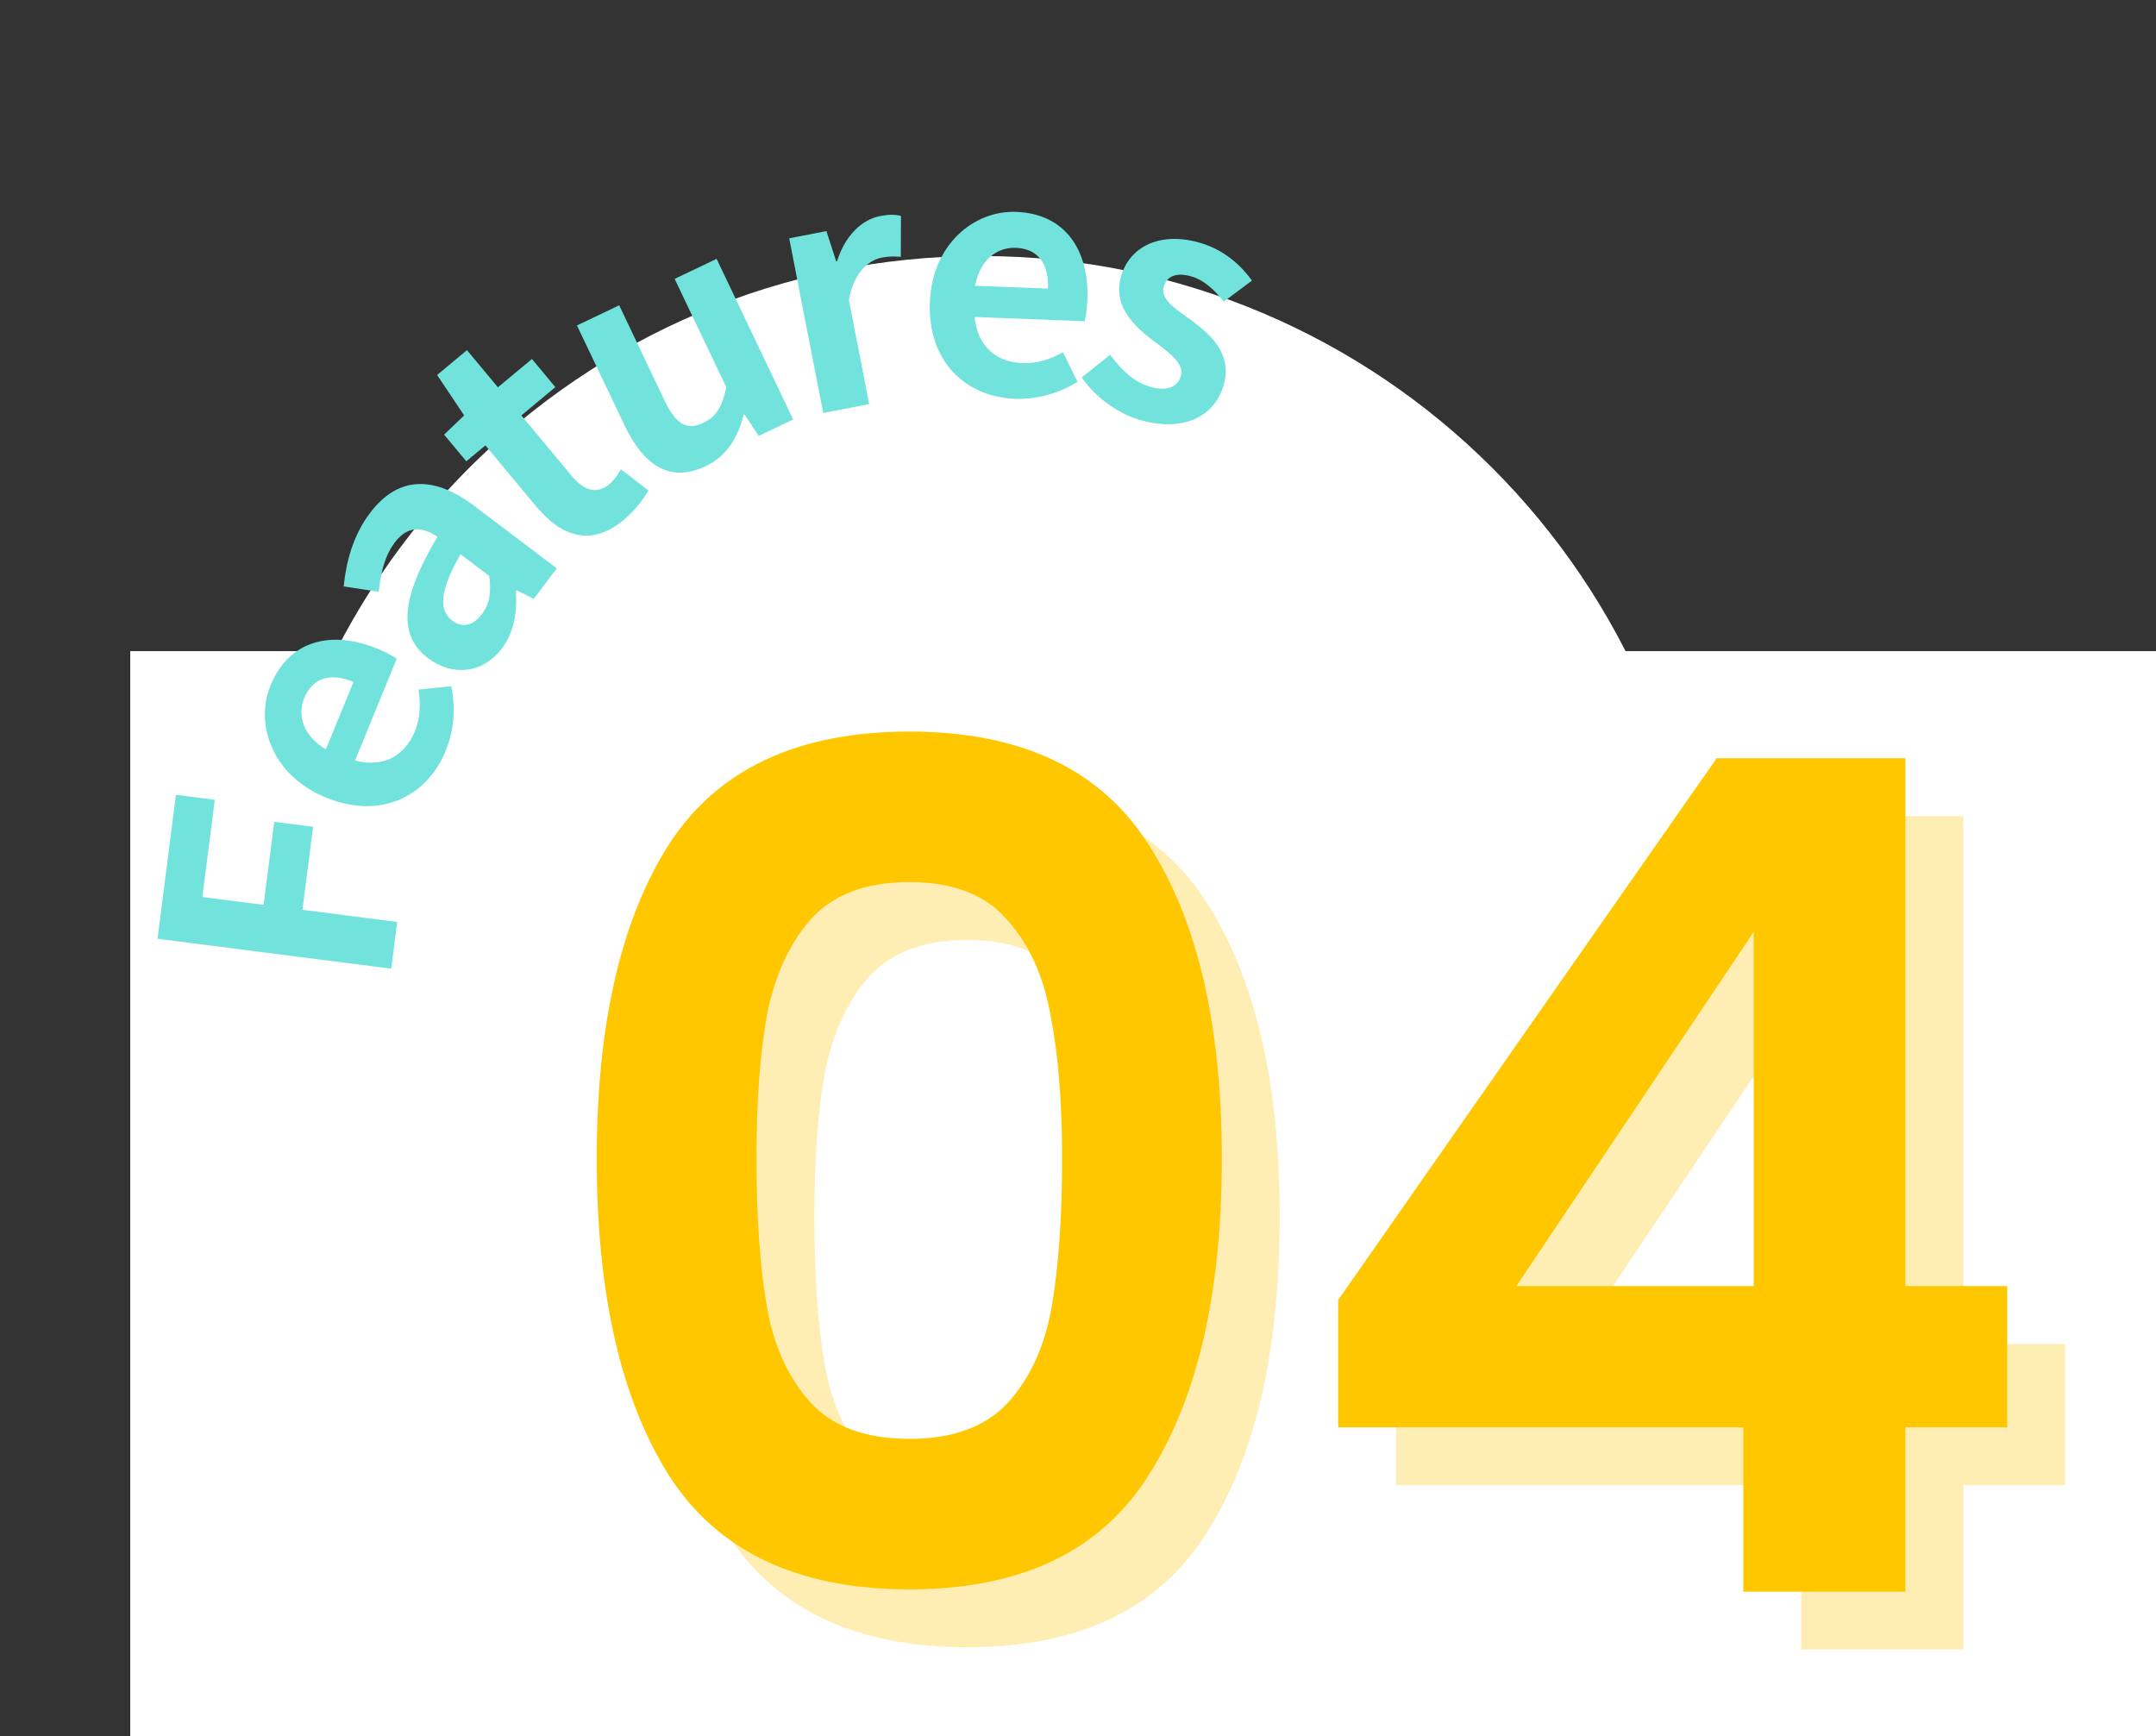 <svg width="149" height="120" viewBox="0 0 149 120" fill="none" xmlns="http://www.w3.org/2000/svg">
<rect x="0" y="0" width="149" height="120" fill="#333333" stroke="none"/>
<rect x="9" y="45" width="140" height="75" fill="white"/>
<path d="M17.775 67.693C17.775 40.078 40.161 17.693 67.775 17.693C95.39 17.693 117.775 40.078 117.775 67.693C117.775 95.307 95.39 117.693 67.775 117.693C40.161 117.693 17.775 95.307 17.775 67.693Z" fill="white"/>
<path d="M27.036 66.945L10.887 64.881L12.16 54.93L14.844 55.273L13.984 61.994L18.218 62.535L18.952 56.796L21.636 57.139L20.902 62.879L27.449 63.716L27.036 66.945Z" fill="#71E2DC"/>
<path d="M30.806 51.879C29.496 55.075 26.28 56.658 22.514 55.114C18.809 53.596 17.597 50.056 18.698 47.369C19.991 44.213 22.93 43.54 26.085 44.833C26.655 45.066 27.16 45.344 27.419 45.522L24.533 52.566C26.514 53.068 27.972 52.239 28.664 50.55C29.039 49.633 29.088 48.702 28.921 47.659L31.183 47.421C31.497 48.858 31.381 50.474 30.806 51.879ZM22.521 51.789L24.432 47.127C22.885 46.493 21.624 46.785 21.023 48.25C20.531 49.451 20.952 50.86 22.521 51.789Z" fill="#71E2DC"/>
<path d="M34.695 44.799C33.368 46.554 31.277 46.767 29.592 45.493C27.504 43.915 27.685 41.377 30.23 37.096C29.225 36.419 28.2 36.279 27.285 37.49C26.595 38.403 26.305 39.59 26.173 40.896L23.75 40.527C23.923 38.838 24.392 37.013 25.572 35.451C27.456 32.959 29.898 32.792 32.759 34.954L38.481 39.278L36.889 41.384L35.708 40.795L35.655 40.865C35.742 42.282 35.544 43.676 34.695 44.799ZM33.313 42.431C33.87 41.694 33.948 40.898 33.811 39.802L31.827 38.303C30.309 40.933 30.361 42.214 31.256 42.89C32.011 43.461 32.742 43.186 33.313 42.431Z" fill="#71E2DC"/>
<path d="M43.105 35.932C40.856 37.805 38.811 37.103 37.051 34.99L33.545 30.781L32.227 31.879L30.692 30.037L32.078 28.71L30.209 25.916L32.271 24.198L34.411 26.767L36.761 24.81L38.38 26.754L36.03 28.711L39.536 32.92C40.437 34.002 41.316 34.129 42.145 33.439C42.466 33.172 42.722 32.758 42.908 32.431L44.82 33.902C44.454 34.493 43.95 35.228 43.105 35.932Z" fill="#71E2DC"/>
<path d="M48.753 32.223C46.35 33.369 44.511 32.222 43.176 29.422L39.873 22.491L42.792 21.099L45.925 27.673C46.739 29.381 47.5 29.749 48.592 29.229C49.506 28.793 49.912 28.112 50.194 26.759L46.625 19.272L49.524 17.89L54.816 28.991L52.433 30.127L51.457 28.643L51.398 28.671C50.964 30.267 50.262 31.504 48.753 32.223Z" fill="#71E2DC"/>
<path d="M56.893 28.542L54.542 16.47L57.112 15.97L57.788 18.057L57.852 18.045C58.405 16.279 59.558 15.18 60.811 14.936C61.459 14.81 61.864 14.821 62.265 14.922L62.255 17.748C61.802 17.724 61.461 17.701 60.943 17.802C60.014 17.983 58.996 18.853 58.667 20.733L60.067 27.924L56.893 28.542Z" fill="#71E2DC"/>
<path d="M70.148 27.562C66.697 27.429 64.106 24.951 64.263 20.884C64.418 16.883 67.327 14.529 70.229 14.642C73.636 14.773 75.278 17.302 75.146 20.71C75.123 21.325 75.034 21.894 74.957 22.2L67.35 21.906C67.558 23.939 68.837 25.023 70.662 25.094C71.651 25.132 72.542 24.858 73.465 24.343L74.465 26.386C73.223 27.174 71.665 27.62 70.148 27.562ZM67.389 19.75L72.424 19.944C72.488 18.273 71.782 17.189 70.199 17.128C68.902 17.078 67.723 17.957 67.389 19.75Z" fill="#71E2DC"/>
<path d="M78.789 29.026C77.204 28.57 75.643 27.389 74.76 26.083L76.72 24.517C77.561 25.652 78.416 26.424 79.515 26.739C80.699 27.08 81.401 26.709 81.614 25.969C81.863 25.102 80.737 24.321 79.644 23.503C78.313 22.48 76.897 21.112 77.475 19.103C78.076 17.01 80.199 15.995 82.906 16.772C84.618 17.264 85.771 18.351 86.525 19.392L84.574 20.845C83.919 20.016 83.195 19.35 82.328 19.101C81.249 18.791 80.629 19.117 80.429 19.814C80.186 20.66 81.167 21.308 82.308 22.117C83.703 23.159 85.185 24.454 84.559 26.632C83.957 28.726 81.855 29.907 78.789 29.026Z" fill="#71E2DC"/>
<path d="M45.24 84.08C45.24 74.853 46.893 67.627 50.2 62.4C53.56 57.173 59.107 54.56 66.84 54.56C74.573 54.56 80.093 57.173 83.4 62.4C86.76 67.627 88.44 74.853 88.44 84.08C88.44 93.36 86.76 100.64 83.4 105.92C80.093 111.2 74.573 113.84 66.84 113.84C59.107 113.84 53.56 111.2 50.2 105.92C46.893 100.64 45.24 93.36 45.24 84.08ZM77.4 84.08C77.4 80.133 77.133 76.827 76.6 74.16C76.12 71.44 75.107 69.227 73.56 67.52C72.067 65.814 69.827 64.96 66.84 64.96C63.853 64.96 61.587 65.814 60.04 67.52C58.547 69.227 57.533 71.44 57 74.16C56.52 76.827 56.28 80.133 56.28 84.08C56.28 88.133 56.52 91.547 57 94.32C57.48 97.04 58.493 99.254 60.04 100.96C61.587 102.613 63.853 103.44 66.84 103.44C69.827 103.44 72.093 102.613 73.64 100.96C75.187 99.254 76.2 97.04 76.68 94.32C77.16 91.547 77.4 88.133 77.4 84.08ZM96.479 102.64V93.84L122.639 56.4H135.679V92.88H142.719V102.64H135.679V114H124.479V102.64H96.479ZM125.199 68.4L108.799 92.88H125.199V68.4Z" fill="#FFC700" fill-opacity="0.3"/>
<path d="M41.24 80.08C41.24 70.853 42.893 63.627 46.2 58.4C49.56 53.173 55.107 50.56 62.84 50.56C70.573 50.56 76.093 53.173 79.4 58.4C82.76 63.627 84.44 70.853 84.44 80.08C84.44 89.36 82.76 96.64 79.4 101.92C76.093 107.2 70.573 109.84 62.84 109.84C55.107 109.84 49.56 107.2 46.2 101.92C42.893 96.64 41.24 89.36 41.24 80.08ZM73.4 80.08C73.4 76.133 73.133 72.827 72.6 70.16C72.12 67.44 71.107 65.227 69.56 63.52C68.067 61.813 65.827 60.96 62.84 60.96C59.853 60.96 57.587 61.813 56.04 63.52C54.547 65.227 53.533 67.44 53 70.16C52.52 72.827 52.28 76.133 52.28 80.08C52.28 84.133 52.52 87.547 53 90.32C53.48 93.04 54.493 95.254 56.04 96.96C57.587 98.614 59.853 99.44 62.84 99.44C65.827 99.44 68.093 98.614 69.64 96.96C71.187 95.254 72.2 93.04 72.68 90.32C73.16 87.547 73.4 84.133 73.4 80.08ZM92.479 98.64V89.84L118.639 52.4H131.679V88.88H138.719V98.64H131.679V110H120.479V98.64H92.479ZM121.199 64.4L104.799 88.88H121.199V64.4Z" fill="#FFC700"/>
</svg>

